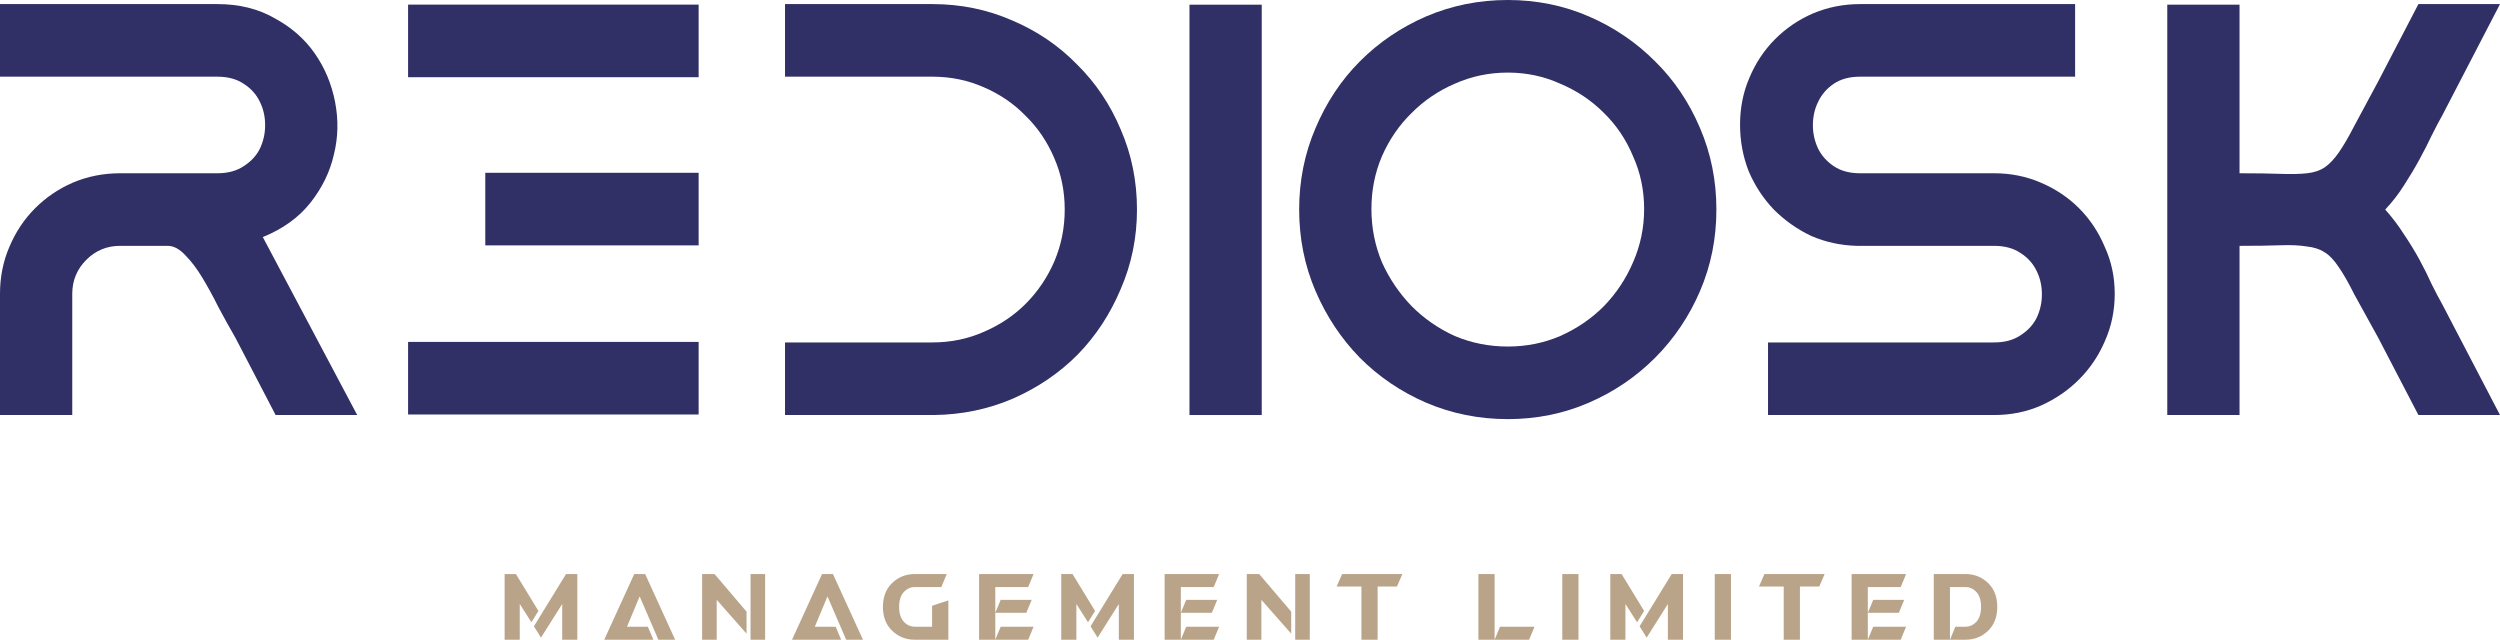 <svg width="340" height="87" viewBox="0 0 340 87" fill="none" xmlns="http://www.w3.org/2000/svg">
<path d="M35.741 32.242L48.579 56.443H37.485L32.016 45.934C31.277 44.661 30.511 43.281 29.718 41.795C28.979 40.309 28.239 38.955 27.499 37.735C26.76 36.514 25.994 35.506 25.201 34.709C24.409 33.86 23.616 33.436 22.824 33.436H16.325C14.529 33.436 12.997 34.073 11.729 35.346C10.461 36.62 9.827 38.159 9.827 39.964V56.443H0V39.964C0 37.682 0.423 35.559 1.268 33.595C2.113 31.578 3.276 29.827 4.755 28.341C6.234 26.855 7.951 25.687 9.906 24.838C11.914 23.989 14.053 23.564 16.325 23.564H29.56C30.986 23.564 32.175 23.246 33.126 22.609C34.13 21.972 34.869 21.176 35.345 20.221C35.82 19.212 36.058 18.151 36.058 17.036C36.058 15.869 35.82 14.807 35.345 13.852C34.869 12.844 34.13 12.021 33.126 11.384C32.175 10.747 30.986 10.429 29.56 10.429H0V0.557H29.56C32.518 0.557 35.107 1.194 37.326 2.468C39.598 3.689 41.421 5.281 42.794 7.244C44.168 9.208 45.093 11.411 45.568 13.852C46.043 16.293 45.991 18.682 45.409 21.017C44.881 23.352 43.825 25.528 42.239 27.545C40.654 29.561 38.488 31.127 35.741 32.242Z" fill="#302F66"/>
<path d="M95.014 10.5V0.628H55.5V10.5H95.014Z" fill="#302F66"/>
<path d="M106.763 56.443V46.571H126.813C129.296 46.571 131.62 46.094 133.786 45.138C136.005 44.183 137.907 42.909 139.492 41.317C141.13 39.672 142.425 37.761 143.376 35.585C144.327 33.356 144.802 30.994 144.802 28.5C144.802 26.006 144.327 23.67 143.376 21.494C142.425 19.265 141.13 17.355 139.492 15.763C137.907 14.117 136.005 12.817 133.786 11.862C131.62 10.906 129.296 10.429 126.813 10.429H106.763V0.557H126.813C130.669 0.557 134.288 1.3 137.67 2.786C141.051 4.219 143.983 6.21 146.466 8.757C149.002 11.251 150.983 14.197 152.41 17.594C153.889 20.99 154.629 24.626 154.629 28.5C154.629 32.321 153.889 35.93 152.41 39.327C150.983 42.724 149.029 45.696 146.546 48.243C144.062 50.737 141.13 52.728 137.749 54.214C134.42 55.647 130.854 56.39 127.05 56.443H106.763Z" fill="#302F66"/>
<path d="M161.769 0.637H171.596V56.443H161.769V0.637Z" fill="#302F66"/>
<path d="M205.058 0C208.968 0 212.64 0.743 216.074 2.229C219.508 3.715 222.519 5.758 225.108 8.359C227.697 10.906 229.731 13.932 231.21 17.434C232.69 20.884 233.429 24.573 233.429 28.5C233.429 32.427 232.69 36.116 231.21 39.566C229.731 43.015 227.697 46.041 225.108 48.641C222.519 51.242 219.508 53.285 216.074 54.771C212.64 56.257 208.968 57 205.058 57C201.149 57 197.45 56.257 193.963 54.771C190.529 53.285 187.518 51.242 184.929 48.641C182.393 46.041 180.385 43.015 178.906 39.566C177.427 36.116 176.687 32.427 176.687 28.5C176.687 24.573 177.427 20.884 178.906 17.434C180.385 13.932 182.393 10.906 184.929 8.359C187.518 5.758 190.529 3.715 193.963 2.229C197.45 0.743 201.149 0 205.058 0ZM205.058 47.129C207.594 47.129 209.972 46.651 212.191 45.696C214.462 44.687 216.444 43.334 218.134 41.636C219.825 39.884 221.146 37.894 222.097 35.665C223.1 33.383 223.602 30.968 223.602 28.42C223.602 25.873 223.1 23.485 222.097 21.256C221.146 18.974 219.825 17.01 218.134 15.364C216.444 13.666 214.462 12.339 212.191 11.384C209.972 10.376 207.594 9.872 205.058 9.872C202.522 9.872 200.118 10.376 197.847 11.384C195.628 12.339 193.673 13.666 191.982 15.364C190.292 17.01 188.944 18.974 187.941 21.256C186.99 23.485 186.514 25.873 186.514 28.42C186.514 30.968 186.99 33.383 187.941 35.665C188.944 37.894 190.292 39.884 191.982 41.636C193.673 43.334 195.628 44.687 197.847 45.696C200.118 46.651 202.522 47.129 205.058 47.129Z" fill="#302F66"/>
<path d="M282.215 0.557V10.429H252.972C251.546 10.429 250.357 10.747 249.406 11.384C248.455 12.021 247.742 12.844 247.266 13.852C246.791 14.807 246.553 15.869 246.553 17.036C246.553 18.151 246.791 19.212 247.266 20.221C247.742 21.176 248.455 21.972 249.406 22.609C250.357 23.246 251.546 23.564 252.972 23.564H271.199C273.471 23.564 275.584 23.989 277.539 24.838C279.547 25.687 281.29 26.855 282.77 28.341C284.249 29.827 285.411 31.578 286.256 33.595C287.155 35.559 287.604 37.682 287.604 39.964C287.604 42.246 287.155 44.395 286.256 46.412C285.411 48.376 284.249 50.101 282.77 51.587C281.29 53.073 279.547 54.267 277.539 55.169C275.584 56.018 273.471 56.443 271.199 56.443H240.451V46.571H271.199C272.626 46.571 273.814 46.253 274.765 45.616C275.769 44.979 276.509 44.183 276.984 43.228C277.46 42.219 277.698 41.158 277.698 40.043C277.698 38.876 277.46 37.814 276.984 36.859C276.509 35.851 275.769 35.028 274.765 34.391C273.814 33.754 272.626 33.436 271.199 33.436H252.576C250.357 33.383 248.27 32.932 246.315 32.082C244.413 31.18 242.723 29.986 241.243 28.5C239.817 27.014 238.681 25.289 237.836 23.325C237.043 21.309 236.647 19.186 236.647 16.957C236.647 14.675 237.069 12.552 237.915 10.588C238.76 8.571 239.922 6.82 241.402 5.334C242.881 3.848 244.598 2.68 246.553 1.831C248.561 0.982 250.7 0.557 252.972 0.557H282.215Z" fill="#302F66"/>
<path d="M324.388 28.5C325.339 29.561 326.184 30.676 326.924 31.844C327.716 33.011 328.43 34.179 329.064 35.346C329.698 36.514 330.252 37.629 330.728 38.69C331.256 39.751 331.732 40.654 332.154 41.397L340 56.443H328.905L323.437 45.934C322.116 43.546 321.033 41.582 320.188 40.043C319.395 38.451 318.682 37.204 318.048 36.302C317.414 35.346 316.78 34.683 316.146 34.312C315.512 33.887 314.693 33.621 313.689 33.515C312.738 33.356 311.55 33.303 310.123 33.356C308.697 33.409 306.848 33.436 304.576 33.436V56.443H294.749V0.637H304.576V23.564C306.848 23.564 308.697 23.591 310.123 23.644C311.603 23.697 312.818 23.67 313.769 23.564C314.72 23.458 315.512 23.193 316.146 22.768C316.78 22.344 317.414 21.68 318.048 20.778C318.682 19.876 319.395 18.655 320.188 17.116C321.033 15.524 322.116 13.507 323.437 11.066L328.905 0.557H340L332.154 15.683C331.732 16.426 331.256 17.328 330.728 18.39C330.252 19.398 329.698 20.486 329.064 21.654C328.43 22.821 327.716 24.015 326.924 25.236C326.184 26.404 325.339 27.492 324.388 28.5Z" fill="#302F66"/>
<path d="M95.014 33.371V23.5H66V33.371H95.014Z" fill="#302F66"/>
<path d="M95.014 56.371V46.5H55.5V56.371H95.014Z" fill="#302F66"/>
<path d="M70.687 87V82.144L72.269 84.627L73.228 83.089L70.167 78.072H68.629V87H70.687ZM76.978 78.072H78.517V87H76.459V82.144L73.573 86.722L72.613 85.176L76.978 78.072Z" fill="#BAA489"/>
<path d="M88.108 85.235L88.856 87H82.176L86.255 78.072H87.742L91.822 87H89.537L86.995 81.111L85.274 85.235H88.108Z" fill="#BAA489"/>
<path d="M101.531 86.18L97.473 81.58V87H95.488V78.072H97.18L101.531 83.184V86.18ZM102.073 78.072H104.058V87H102.073V78.072Z" fill="#BAA489"/>
<path d="M113.649 85.235L114.396 87H107.717L111.796 78.072H113.283L117.363 87H115.078L112.536 81.111L110.815 85.235H113.649Z" fill="#BAA489"/>
<path d="M126.764 82.386L128.976 81.653V87H124.398C123.163 87 122.121 86.573 121.271 85.718C120.475 84.927 120.077 83.868 120.077 82.54C120.077 81.207 120.475 80.144 121.271 79.353C122.121 78.499 123.163 78.072 124.398 78.072H128.756L128.024 79.837H124.398C123.861 79.837 123.39 80.04 122.985 80.445C122.516 80.914 122.282 81.612 122.282 82.54C122.282 83.462 122.516 84.158 122.985 84.627C123.39 85.032 123.861 85.235 124.398 85.235H126.764V82.386Z" fill="#BAA489"/>
<path d="M135.36 87H133.155V78.072H140.567L139.835 79.837H135.36V87ZM136.092 81.58H140.311L139.579 83.345H135.36L136.092 81.58ZM136.092 85.235H140.567L139.835 87H135.36L136.092 85.235Z" fill="#BAA489"/>
<path d="M146.387 87V82.144L147.969 84.627L148.929 83.089L145.867 78.072H144.329V87H146.387ZM152.679 78.072H154.217V87H152.159V82.144L149.273 86.722L148.313 85.176L152.679 78.072Z" fill="#BAA489"/>
<path d="M160.593 87H158.389V78.072H165.801L165.068 79.837H160.593V87ZM161.326 81.58H165.544L164.812 83.345H160.593L161.326 81.58ZM161.326 85.235H165.801L165.068 87H160.593L161.326 85.235Z" fill="#BAA489"/>
<path d="M175.605 86.18L171.547 81.58V87H169.562V78.072H171.254L175.605 83.184V86.18ZM176.147 78.072H178.132V87H176.147V78.072Z" fill="#BAA489"/>
<path d="M190.719 78.072L189.987 79.764H187.357V87H185.153V79.764H181.791L182.523 78.072H190.719Z" fill="#BAA489"/>
<path d="M204 85.235H208.694L207.962 87H203.267L204 85.235ZM203.267 87H201.062V78.072H203.267V87Z" fill="#BAA489"/>
<path d="M214.675 87H212.471V78.072H214.675V87Z" fill="#BAA489"/>
<path d="M221.059 87V82.144L222.641 84.627L223.601 83.089L220.539 78.072H219.001V87H221.059ZM227.351 78.072H228.889V87H226.831V82.144L223.945 86.722L222.985 85.176L227.351 78.072Z" fill="#BAA489"/>
<path d="M235.412 87H233.207V78.072H235.412V87Z" fill="#BAA489"/>
<path d="M248.153 78.072L247.42 79.764H244.791V87H242.586V79.764H239.225L239.957 78.072H248.153Z" fill="#BAA489"/>
<path d="M254.024 87H251.819V78.072H259.231L258.499 79.837H254.024V87ZM254.756 81.58H258.975L258.243 83.345H254.024L254.756 81.58ZM254.756 85.235H259.231L258.499 87H254.024L254.756 85.235Z" fill="#BAA489"/>
<path d="M265.198 87H262.993V78.072H267.314C268.545 78.072 269.587 78.499 270.442 79.353C271.233 80.144 271.628 81.207 271.628 82.54C271.628 83.868 271.233 84.927 270.442 85.718C269.587 86.573 268.545 87 267.314 87H265.198L265.93 85.235H267.314C267.847 85.235 268.318 85.032 268.728 84.627C269.192 84.158 269.424 83.462 269.424 82.54C269.424 81.612 269.192 80.914 268.728 80.445C268.318 80.04 267.847 79.837 267.314 79.837H265.198V87Z" fill="#BAA489"/>
</svg>

